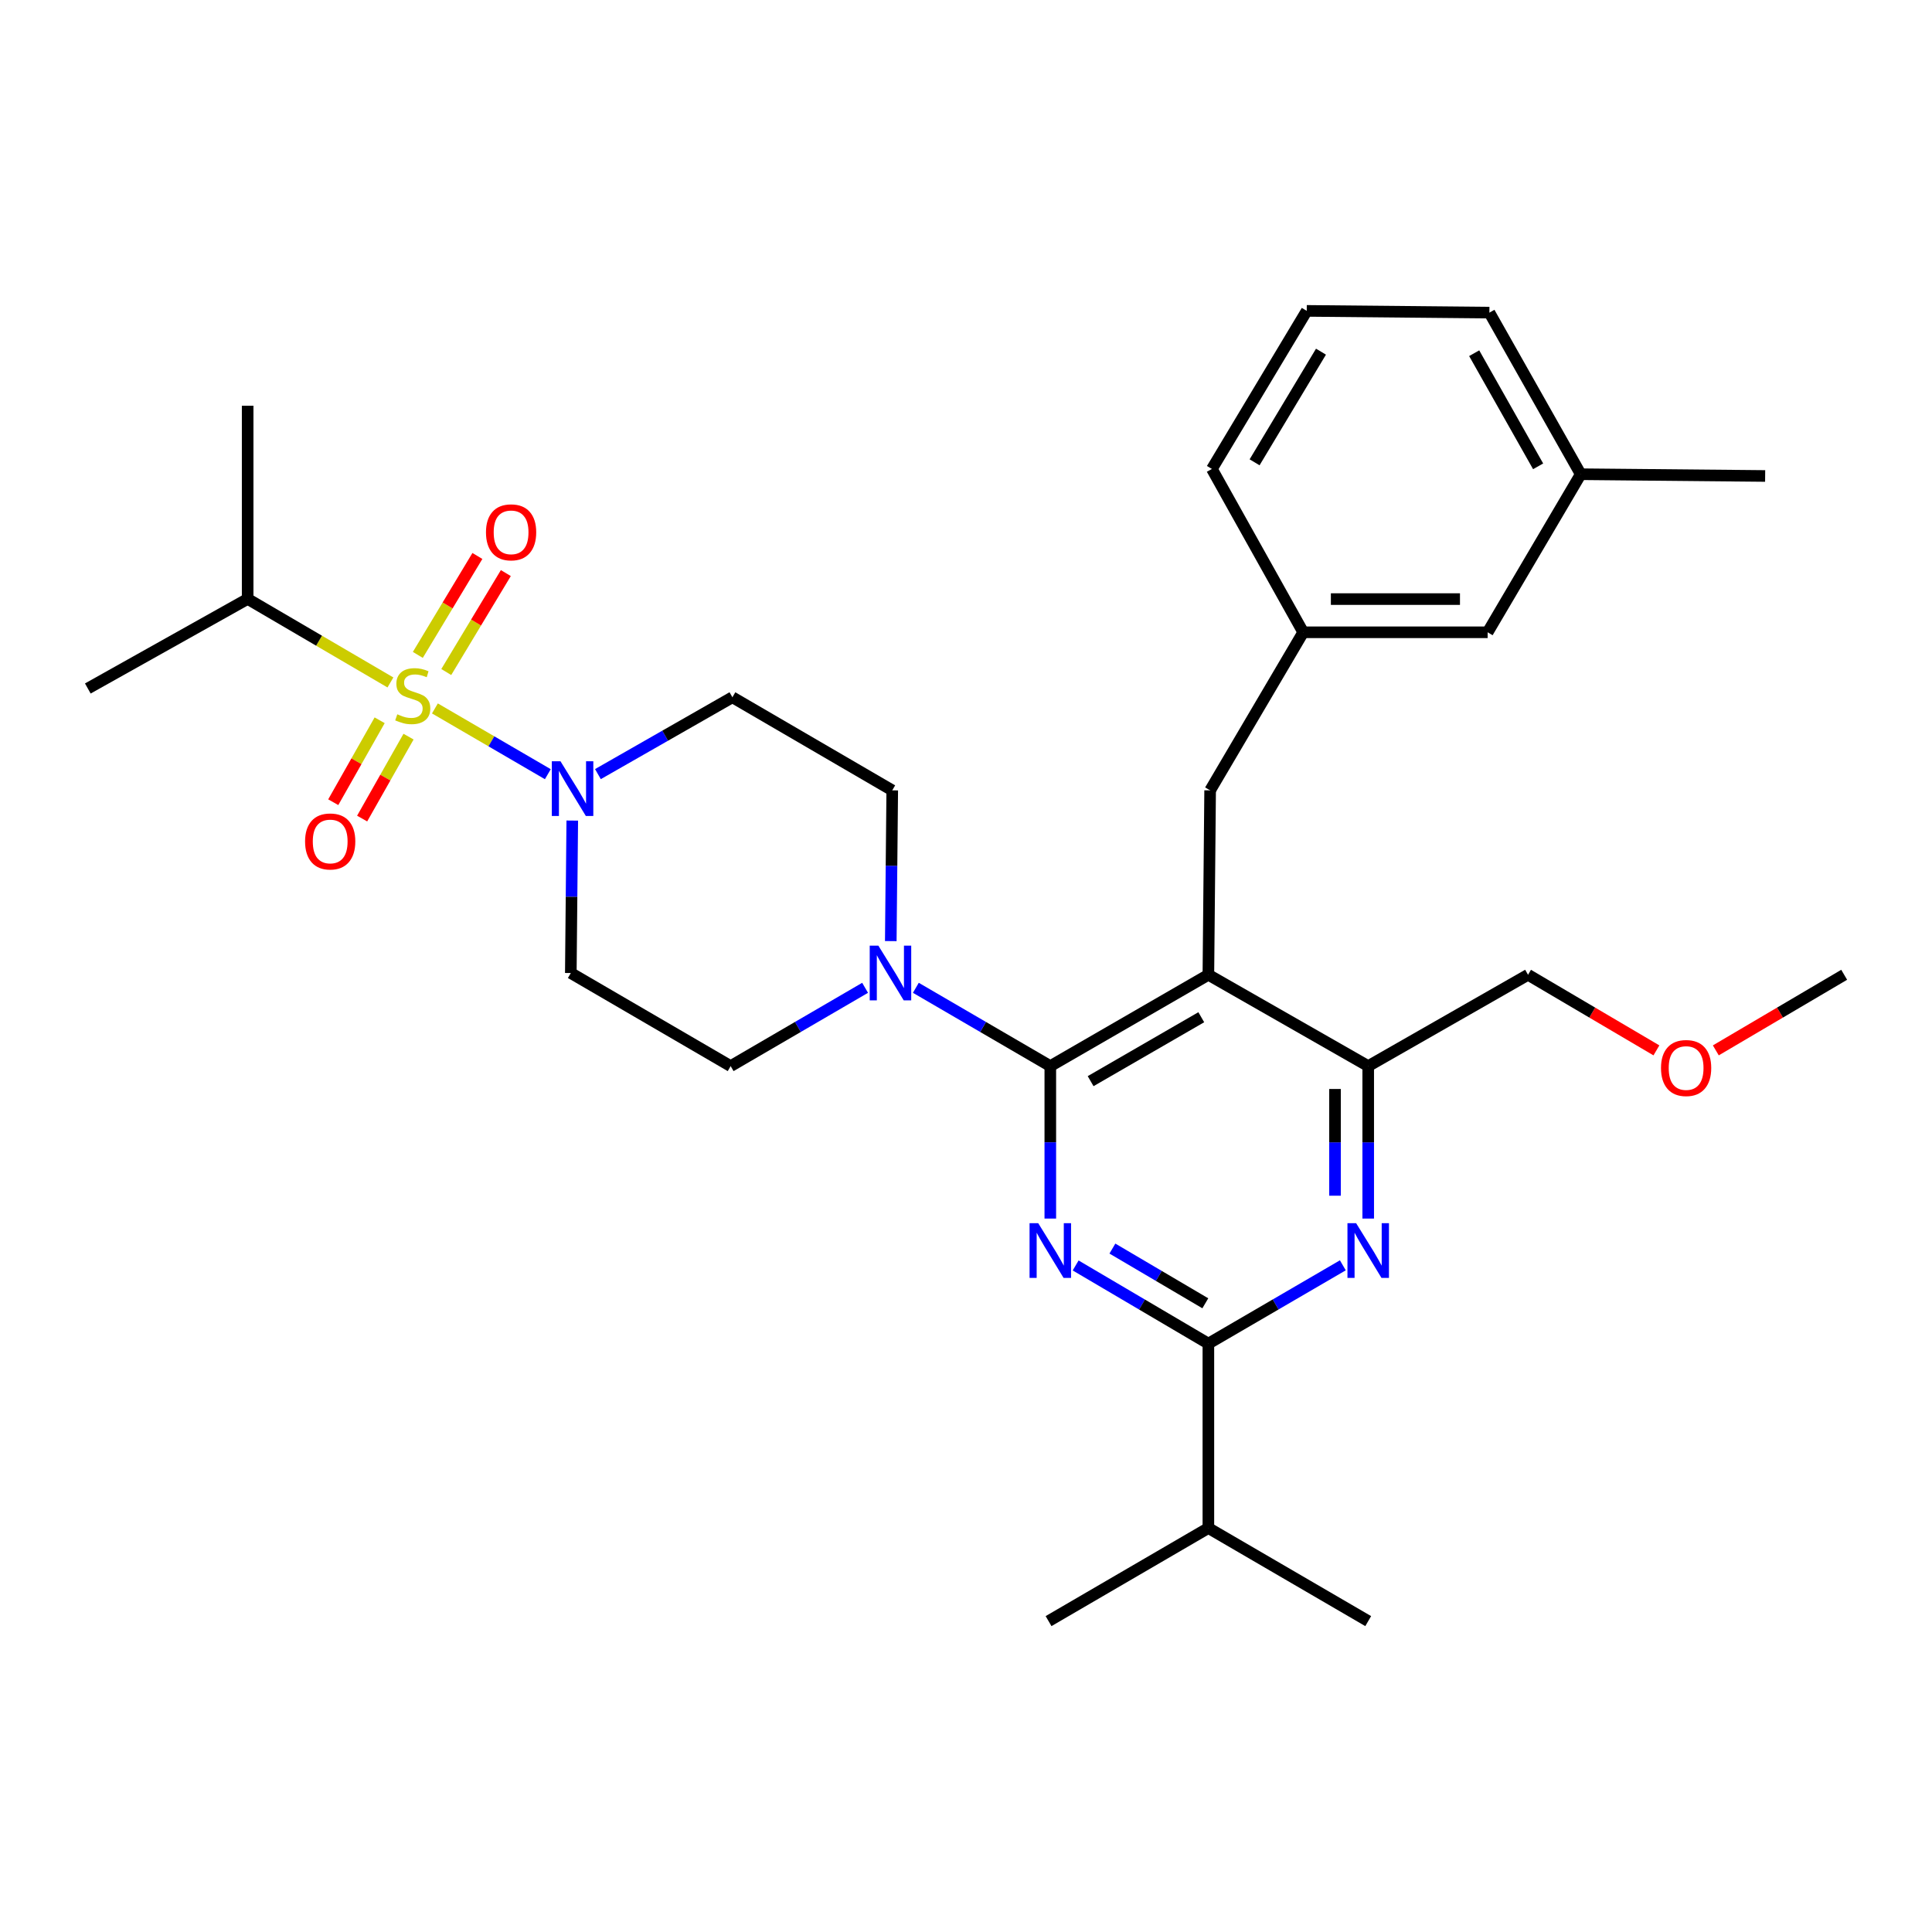 <?xml version='1.0' encoding='iso-8859-1'?>
<svg version='1.1' baseProfile='full'
              xmlns='http://www.w3.org/2000/svg'
                      xmlns:rdkit='http://www.rdkit.org/xml'
                      xmlns:xlink='http://www.w3.org/1999/xlink'
                  xml:space='preserve'
width='1000px' height='1000px' viewBox='0 0 1000 1000'>
<!-- END OF HEADER -->
<rect style='opacity:1.0;fill:#FFFFFF;stroke:none' width='1000' height='1000' x='0' y='0'> </rect>
<path class='bond-0' d='M 196.508,372.812 L 184.499,394.018' style='fill:none;fill-rule:evenodd;stroke:#CCCC00;stroke-width:6px;stroke-linecap:butt;stroke-linejoin:miter;stroke-opacity:1' />
<path class='bond-0' d='M 184.499,394.018 L 172.491,415.223' style='fill:none;fill-rule:evenodd;stroke:#FF0000;stroke-width:6px;stroke-linecap:butt;stroke-linejoin:miter;stroke-opacity:1' />
<path class='bond-0' d='M 211.46,381.28 L 199.452,402.485' style='fill:none;fill-rule:evenodd;stroke:#CCCC00;stroke-width:6px;stroke-linecap:butt;stroke-linejoin:miter;stroke-opacity:1' />
<path class='bond-0' d='M 199.452,402.485 L 187.443,423.691' style='fill:none;fill-rule:evenodd;stroke:#FF0000;stroke-width:6px;stroke-linecap:butt;stroke-linejoin:miter;stroke-opacity:1' />
<path class='bond-1' d='M 230.986,347.843 L 246.403,322.235' style='fill:none;fill-rule:evenodd;stroke:#CCCC00;stroke-width:6px;stroke-linecap:butt;stroke-linejoin:miter;stroke-opacity:1' />
<path class='bond-1' d='M 246.403,322.235 L 261.821,296.628' style='fill:none;fill-rule:evenodd;stroke:#FF0000;stroke-width:6px;stroke-linecap:butt;stroke-linejoin:miter;stroke-opacity:1' />
<path class='bond-1' d='M 216.264,338.979 L 231.682,313.372' style='fill:none;fill-rule:evenodd;stroke:#CCCC00;stroke-width:6px;stroke-linecap:butt;stroke-linejoin:miter;stroke-opacity:1' />
<path class='bond-1' d='M 231.682,313.372 L 247.1,287.764' style='fill:none;fill-rule:evenodd;stroke:#FF0000;stroke-width:6px;stroke-linecap:butt;stroke-linejoin:miter;stroke-opacity:1' />
<path class='bond-2' d='M 202.083,353.238 L 165.135,331.62' style='fill:none;fill-rule:evenodd;stroke:#CCCC00;stroke-width:6px;stroke-linecap:butt;stroke-linejoin:miter;stroke-opacity:1' />
<path class='bond-2' d='M 165.135,331.62 L 128.186,310.002' style='fill:none;fill-rule:evenodd;stroke:#000000;stroke-width:6px;stroke-linecap:butt;stroke-linejoin:miter;stroke-opacity:1' />
<path class='bond-3' d='M 225.111,366.681 L 254.335,383.702' style='fill:none;fill-rule:evenodd;stroke:#CCCC00;stroke-width:6px;stroke-linecap:butt;stroke-linejoin:miter;stroke-opacity:1' />
<path class='bond-3' d='M 254.335,383.702 L 283.559,400.724' style='fill:none;fill-rule:evenodd;stroke:#0000FF;stroke-width:6px;stroke-linecap:butt;stroke-linejoin:miter;stroke-opacity:1' />
<path class='bond-4' d='M 309.482,400.682 L 344.287,380.793' style='fill:none;fill-rule:evenodd;stroke:#0000FF;stroke-width:6px;stroke-linecap:butt;stroke-linejoin:miter;stroke-opacity:1' />
<path class='bond-4' d='M 344.287,380.793 L 379.091,360.905' style='fill:none;fill-rule:evenodd;stroke:#000000;stroke-width:6px;stroke-linecap:butt;stroke-linejoin:miter;stroke-opacity:1' />
<path class='bond-5' d='M 296.203,424.727 L 295.828,464.182' style='fill:none;fill-rule:evenodd;stroke:#0000FF;stroke-width:6px;stroke-linecap:butt;stroke-linejoin:miter;stroke-opacity:1' />
<path class='bond-5' d='M 295.828,464.182 L 295.453,503.637' style='fill:none;fill-rule:evenodd;stroke:#000000;stroke-width:6px;stroke-linecap:butt;stroke-linejoin:miter;stroke-opacity:1' />
<path class='bond-6' d='M 626.36,409.087 L 674.542,327.272' style='fill:none;fill-rule:evenodd;stroke:#000000;stroke-width:6px;stroke-linecap:butt;stroke-linejoin:miter;stroke-opacity:1' />
<path class='bond-7' d='M 626.36,409.087 L 625.453,504.544' style='fill:none;fill-rule:evenodd;stroke:#000000;stroke-width:6px;stroke-linecap:butt;stroke-linejoin:miter;stroke-opacity:1' />
<path class='bond-8' d='M 625.453,504.544 L 708.184,551.819' style='fill:none;fill-rule:evenodd;stroke:#000000;stroke-width:6px;stroke-linecap:butt;stroke-linejoin:miter;stroke-opacity:1' />
<path class='bond-9' d='M 625.453,504.544 L 543.638,551.819' style='fill:none;fill-rule:evenodd;stroke:#000000;stroke-width:6px;stroke-linecap:butt;stroke-linejoin:miter;stroke-opacity:1' />
<path class='bond-9' d='M 621.778,526.514 L 564.507,559.607' style='fill:none;fill-rule:evenodd;stroke:#000000;stroke-width:6px;stroke-linecap:butt;stroke-linejoin:miter;stroke-opacity:1' />
<path class='bond-10' d='M 708.184,630.73 L 708.184,591.275' style='fill:none;fill-rule:evenodd;stroke:#0000FF;stroke-width:6px;stroke-linecap:butt;stroke-linejoin:miter;stroke-opacity:1' />
<path class='bond-10' d='M 708.184,591.275 L 708.184,551.819' style='fill:none;fill-rule:evenodd;stroke:#000000;stroke-width:6px;stroke-linecap:butt;stroke-linejoin:miter;stroke-opacity:1' />
<path class='bond-10' d='M 691,618.893 L 691,591.275' style='fill:none;fill-rule:evenodd;stroke:#0000FF;stroke-width:6px;stroke-linecap:butt;stroke-linejoin:miter;stroke-opacity:1' />
<path class='bond-10' d='M 691,591.275 L 691,563.656' style='fill:none;fill-rule:evenodd;stroke:#000000;stroke-width:6px;stroke-linecap:butt;stroke-linejoin:miter;stroke-opacity:1' />
<path class='bond-11' d='M 695.051,654.925 L 660.252,675.192' style='fill:none;fill-rule:evenodd;stroke:#0000FF;stroke-width:6px;stroke-linecap:butt;stroke-linejoin:miter;stroke-opacity:1' />
<path class='bond-11' d='M 660.252,675.192 L 625.453,695.458' style='fill:none;fill-rule:evenodd;stroke:#000000;stroke-width:6px;stroke-linecap:butt;stroke-linejoin:miter;stroke-opacity:1' />
<path class='bond-12' d='M 708.184,551.819 L 790.906,504.544' style='fill:none;fill-rule:evenodd;stroke:#000000;stroke-width:6px;stroke-linecap:butt;stroke-linejoin:miter;stroke-opacity:1' />
<path class='bond-13' d='M 543.638,551.819 L 543.638,591.275' style='fill:none;fill-rule:evenodd;stroke:#000000;stroke-width:6px;stroke-linecap:butt;stroke-linejoin:miter;stroke-opacity:1' />
<path class='bond-13' d='M 543.638,591.275 L 543.638,630.73' style='fill:none;fill-rule:evenodd;stroke:#0000FF;stroke-width:6px;stroke-linecap:butt;stroke-linejoin:miter;stroke-opacity:1' />
<path class='bond-14' d='M 543.638,551.819 L 508.839,531.553' style='fill:none;fill-rule:evenodd;stroke:#000000;stroke-width:6px;stroke-linecap:butt;stroke-linejoin:miter;stroke-opacity:1' />
<path class='bond-14' d='M 508.839,531.553 L 474.04,511.286' style='fill:none;fill-rule:evenodd;stroke:#0000FF;stroke-width:6px;stroke-linecap:butt;stroke-linejoin:miter;stroke-opacity:1' />
<path class='bond-15' d='M 556.752,654.999 L 591.102,675.229' style='fill:none;fill-rule:evenodd;stroke:#0000FF;stroke-width:6px;stroke-linecap:butt;stroke-linejoin:miter;stroke-opacity:1' />
<path class='bond-15' d='M 591.102,675.229 L 625.453,695.458' style='fill:none;fill-rule:evenodd;stroke:#000000;stroke-width:6px;stroke-linecap:butt;stroke-linejoin:miter;stroke-opacity:1' />
<path class='bond-15' d='M 575.777,646.261 L 599.822,660.422' style='fill:none;fill-rule:evenodd;stroke:#0000FF;stroke-width:6px;stroke-linecap:butt;stroke-linejoin:miter;stroke-opacity:1' />
<path class='bond-15' d='M 599.822,660.422 L 623.868,674.583' style='fill:none;fill-rule:evenodd;stroke:#000000;stroke-width:6px;stroke-linecap:butt;stroke-linejoin:miter;stroke-opacity:1' />
<path class='bond-16' d='M 625.453,695.458 L 625.453,790.906' style='fill:none;fill-rule:evenodd;stroke:#000000;stroke-width:6px;stroke-linecap:butt;stroke-linejoin:miter;stroke-opacity:1' />
<path class='bond-17' d='M 461.067,487.113 L 461.445,448.1' style='fill:none;fill-rule:evenodd;stroke:#0000FF;stroke-width:6px;stroke-linecap:butt;stroke-linejoin:miter;stroke-opacity:1' />
<path class='bond-17' d='M 461.445,448.1 L 461.823,409.087' style='fill:none;fill-rule:evenodd;stroke:#000000;stroke-width:6px;stroke-linecap:butt;stroke-linejoin:miter;stroke-opacity:1' />
<path class='bond-18' d='M 447.773,511.287 L 412.979,531.553' style='fill:none;fill-rule:evenodd;stroke:#0000FF;stroke-width:6px;stroke-linecap:butt;stroke-linejoin:miter;stroke-opacity:1' />
<path class='bond-18' d='M 412.979,531.553 L 378.185,551.819' style='fill:none;fill-rule:evenodd;stroke:#000000;stroke-width:6px;stroke-linecap:butt;stroke-linejoin:miter;stroke-opacity:1' />
<path class='bond-19' d='M 461.823,409.087 L 379.091,360.905' style='fill:none;fill-rule:evenodd;stroke:#000000;stroke-width:6px;stroke-linecap:butt;stroke-linejoin:miter;stroke-opacity:1' />
<path class='bond-20' d='M 295.453,503.637 L 378.185,551.819' style='fill:none;fill-rule:evenodd;stroke:#000000;stroke-width:6px;stroke-linecap:butt;stroke-linejoin:miter;stroke-opacity:1' />
<path class='bond-21' d='M 708.184,839.088 L 625.453,790.906' style='fill:none;fill-rule:evenodd;stroke:#000000;stroke-width:6px;stroke-linecap:butt;stroke-linejoin:miter;stroke-opacity:1' />
<path class='bond-22' d='M 625.453,790.906 L 542.731,839.088' style='fill:none;fill-rule:evenodd;stroke:#000000;stroke-width:6px;stroke-linecap:butt;stroke-linejoin:miter;stroke-opacity:1' />
<path class='bond-23' d='M 769.999,327.272 L 674.542,327.272' style='fill:none;fill-rule:evenodd;stroke:#000000;stroke-width:6px;stroke-linecap:butt;stroke-linejoin:miter;stroke-opacity:1' />
<path class='bond-23' d='M 755.68,310.088 L 688.86,310.088' style='fill:none;fill-rule:evenodd;stroke:#000000;stroke-width:6px;stroke-linecap:butt;stroke-linejoin:miter;stroke-opacity:1' />
<path class='bond-24' d='M 769.999,327.272 L 818.181,245.457' style='fill:none;fill-rule:evenodd;stroke:#000000;stroke-width:6px;stroke-linecap:butt;stroke-linejoin:miter;stroke-opacity:1' />
<path class='bond-25' d='M 674.542,327.272 L 627.276,242.727' style='fill:none;fill-rule:evenodd;stroke:#000000;stroke-width:6px;stroke-linecap:butt;stroke-linejoin:miter;stroke-opacity:1' />
<path class='bond-26' d='M 857.357,543.673 L 824.131,524.109' style='fill:none;fill-rule:evenodd;stroke:#FF0000;stroke-width:6px;stroke-linecap:butt;stroke-linejoin:miter;stroke-opacity:1' />
<path class='bond-26' d='M 824.131,524.109 L 790.906,504.544' style='fill:none;fill-rule:evenodd;stroke:#000000;stroke-width:6px;stroke-linecap:butt;stroke-linejoin:miter;stroke-opacity:1' />
<path class='bond-27' d='M 888.104,543.672 L 921.325,524.108' style='fill:none;fill-rule:evenodd;stroke:#FF0000;stroke-width:6px;stroke-linecap:butt;stroke-linejoin:miter;stroke-opacity:1' />
<path class='bond-27' d='M 921.325,524.108 L 954.545,504.544' style='fill:none;fill-rule:evenodd;stroke:#000000;stroke-width:6px;stroke-linecap:butt;stroke-linejoin:miter;stroke-opacity:1' />
<path class='bond-28' d='M 818.181,245.457 L 770.906,161.819' style='fill:none;fill-rule:evenodd;stroke:#000000;stroke-width:6px;stroke-linecap:butt;stroke-linejoin:miter;stroke-opacity:1' />
<path class='bond-28' d='M 796.13,241.367 L 763.037,182.82' style='fill:none;fill-rule:evenodd;stroke:#000000;stroke-width:6px;stroke-linecap:butt;stroke-linejoin:miter;stroke-opacity:1' />
<path class='bond-29' d='M 818.181,245.457 L 913.638,246.364' style='fill:none;fill-rule:evenodd;stroke:#000000;stroke-width:6px;stroke-linecap:butt;stroke-linejoin:miter;stroke-opacity:1' />
<path class='bond-30' d='M 676.365,160.912 L 770.906,161.819' style='fill:none;fill-rule:evenodd;stroke:#000000;stroke-width:6px;stroke-linecap:butt;stroke-linejoin:miter;stroke-opacity:1' />
<path class='bond-31' d='M 676.365,160.912 L 627.276,242.727' style='fill:none;fill-rule:evenodd;stroke:#000000;stroke-width:6px;stroke-linecap:butt;stroke-linejoin:miter;stroke-opacity:1' />
<path class='bond-31' d='M 683.737,182.025 L 649.375,239.296' style='fill:none;fill-rule:evenodd;stroke:#000000;stroke-width:6px;stroke-linecap:butt;stroke-linejoin:miter;stroke-opacity:1' />
<path class='bond-32' d='M 128.186,310.002 L 128.186,210.001' style='fill:none;fill-rule:evenodd;stroke:#000000;stroke-width:6px;stroke-linecap:butt;stroke-linejoin:miter;stroke-opacity:1' />
<path class='bond-33' d='M 128.186,310.002 L 45.455,356.361' style='fill:none;fill-rule:evenodd;stroke:#000000;stroke-width:6px;stroke-linecap:butt;stroke-linejoin:miter;stroke-opacity:1' />
<path  class='atom-0' d='M 205.638 369.718
Q 205.958 369.838, 207.278 370.398
Q 208.598 370.958, 210.038 371.318
Q 211.518 371.638, 212.958 371.638
Q 215.638 371.638, 217.198 370.358
Q 218.758 369.038, 218.758 366.758
Q 218.758 365.198, 217.958 364.238
Q 217.198 363.278, 215.998 362.758
Q 214.798 362.238, 212.798 361.638
Q 210.278 360.878, 208.758 360.158
Q 207.278 359.438, 206.198 357.918
Q 205.158 356.398, 205.158 353.838
Q 205.158 350.278, 207.558 348.078
Q 209.998 345.878, 214.798 345.878
Q 218.078 345.878, 221.798 347.438
L 220.878 350.518
Q 217.478 349.118, 214.918 349.118
Q 212.158 349.118, 210.638 350.278
Q 209.118 351.398, 209.158 353.358
Q 209.158 354.878, 209.918 355.798
Q 210.718 356.718, 211.838 357.238
Q 212.998 357.758, 214.918 358.358
Q 217.478 359.158, 218.998 359.958
Q 220.518 360.758, 221.598 362.398
Q 222.718 363.998, 222.718 366.758
Q 222.718 370.678, 220.078 372.798
Q 217.478 374.878, 213.118 374.878
Q 210.598 374.878, 208.678 374.318
Q 206.798 373.798, 204.558 372.878
L 205.638 369.718
' fill='#CCCC00'/>
<path  class='atom-1' d='M 290.1 394.02
L 299.38 409.02
Q 300.3 410.5, 301.78 413.18
Q 303.26 415.86, 303.34 416.02
L 303.34 394.02
L 307.1 394.02
L 307.1 422.34
L 303.22 422.34
L 293.26 405.94
Q 292.1 404.02, 290.86 401.82
Q 289.66 399.62, 289.3 398.94
L 289.3 422.34
L 285.62 422.34
L 285.62 394.02
L 290.1 394.02
' fill='#0000FF'/>
<path  class='atom-2' d='M 157.907 435.535
Q 157.907 428.735, 161.267 424.935
Q 164.627 421.135, 170.907 421.135
Q 177.187 421.135, 180.547 424.935
Q 183.907 428.735, 183.907 435.535
Q 183.907 442.415, 180.507 446.335
Q 177.107 450.215, 170.907 450.215
Q 164.667 450.215, 161.267 446.335
Q 157.907 442.455, 157.907 435.535
M 170.907 447.015
Q 175.227 447.015, 177.547 444.135
Q 179.907 441.215, 179.907 435.535
Q 179.907 429.975, 177.547 427.175
Q 175.227 424.335, 170.907 424.335
Q 166.587 424.335, 164.227 427.135
Q 161.907 429.935, 161.907 435.535
Q 161.907 441.255, 164.227 444.135
Q 166.587 447.015, 170.907 447.015
' fill='#FF0000'/>
<path  class='atom-3' d='M 251.541 275.533
Q 251.541 268.733, 254.901 264.933
Q 258.261 261.133, 264.541 261.133
Q 270.821 261.133, 274.181 264.933
Q 277.541 268.733, 277.541 275.533
Q 277.541 282.413, 274.141 286.333
Q 270.741 290.213, 264.541 290.213
Q 258.301 290.213, 254.901 286.333
Q 251.541 282.453, 251.541 275.533
M 264.541 287.013
Q 268.861 287.013, 271.181 284.133
Q 273.541 281.213, 273.541 275.533
Q 273.541 269.973, 271.181 267.173
Q 268.861 264.333, 264.541 264.333
Q 260.221 264.333, 257.861 267.133
Q 255.541 269.933, 255.541 275.533
Q 255.541 281.253, 257.861 284.133
Q 260.221 287.013, 264.541 287.013
' fill='#FF0000'/>
<path  class='atom-6' d='M 701.924 633.116
L 711.204 648.116
Q 712.124 649.596, 713.604 652.276
Q 715.084 654.956, 715.164 655.116
L 715.164 633.116
L 718.924 633.116
L 718.924 661.436
L 715.044 661.436
L 705.084 645.036
Q 703.924 643.116, 702.684 640.916
Q 701.484 638.716, 701.124 638.036
L 701.124 661.436
L 697.444 661.436
L 697.444 633.116
L 701.924 633.116
' fill='#0000FF'/>
<path  class='atom-9' d='M 537.378 633.116
L 546.658 648.116
Q 547.578 649.596, 549.058 652.276
Q 550.538 654.956, 550.618 655.116
L 550.618 633.116
L 554.378 633.116
L 554.378 661.436
L 550.498 661.436
L 540.538 645.036
Q 539.378 643.116, 538.138 640.916
Q 536.938 638.716, 536.578 638.036
L 536.578 661.436
L 532.898 661.436
L 532.898 633.116
L 537.378 633.116
' fill='#0000FF'/>
<path  class='atom-11' d='M 454.646 489.477
L 463.926 504.477
Q 464.846 505.957, 466.326 508.637
Q 467.806 511.317, 467.886 511.477
L 467.886 489.477
L 471.646 489.477
L 471.646 517.797
L 467.766 517.797
L 457.806 501.397
Q 456.646 499.477, 455.406 497.277
Q 454.206 495.077, 453.846 494.397
L 453.846 517.797
L 450.166 517.797
L 450.166 489.477
L 454.646 489.477
' fill='#0000FF'/>
<path  class='atom-21' d='M 859.731 552.806
Q 859.731 546.006, 863.091 542.206
Q 866.451 538.406, 872.731 538.406
Q 879.011 538.406, 882.371 542.206
Q 885.731 546.006, 885.731 552.806
Q 885.731 559.686, 882.331 563.606
Q 878.931 567.486, 872.731 567.486
Q 866.491 567.486, 863.091 563.606
Q 859.731 559.726, 859.731 552.806
M 872.731 564.286
Q 877.051 564.286, 879.371 561.406
Q 881.731 558.486, 881.731 552.806
Q 881.731 547.246, 879.371 544.446
Q 877.051 541.606, 872.731 541.606
Q 868.411 541.606, 866.051 544.406
Q 863.731 547.206, 863.731 552.806
Q 863.731 558.526, 866.051 561.406
Q 868.411 564.286, 872.731 564.286
' fill='#FF0000'/>
</svg>
